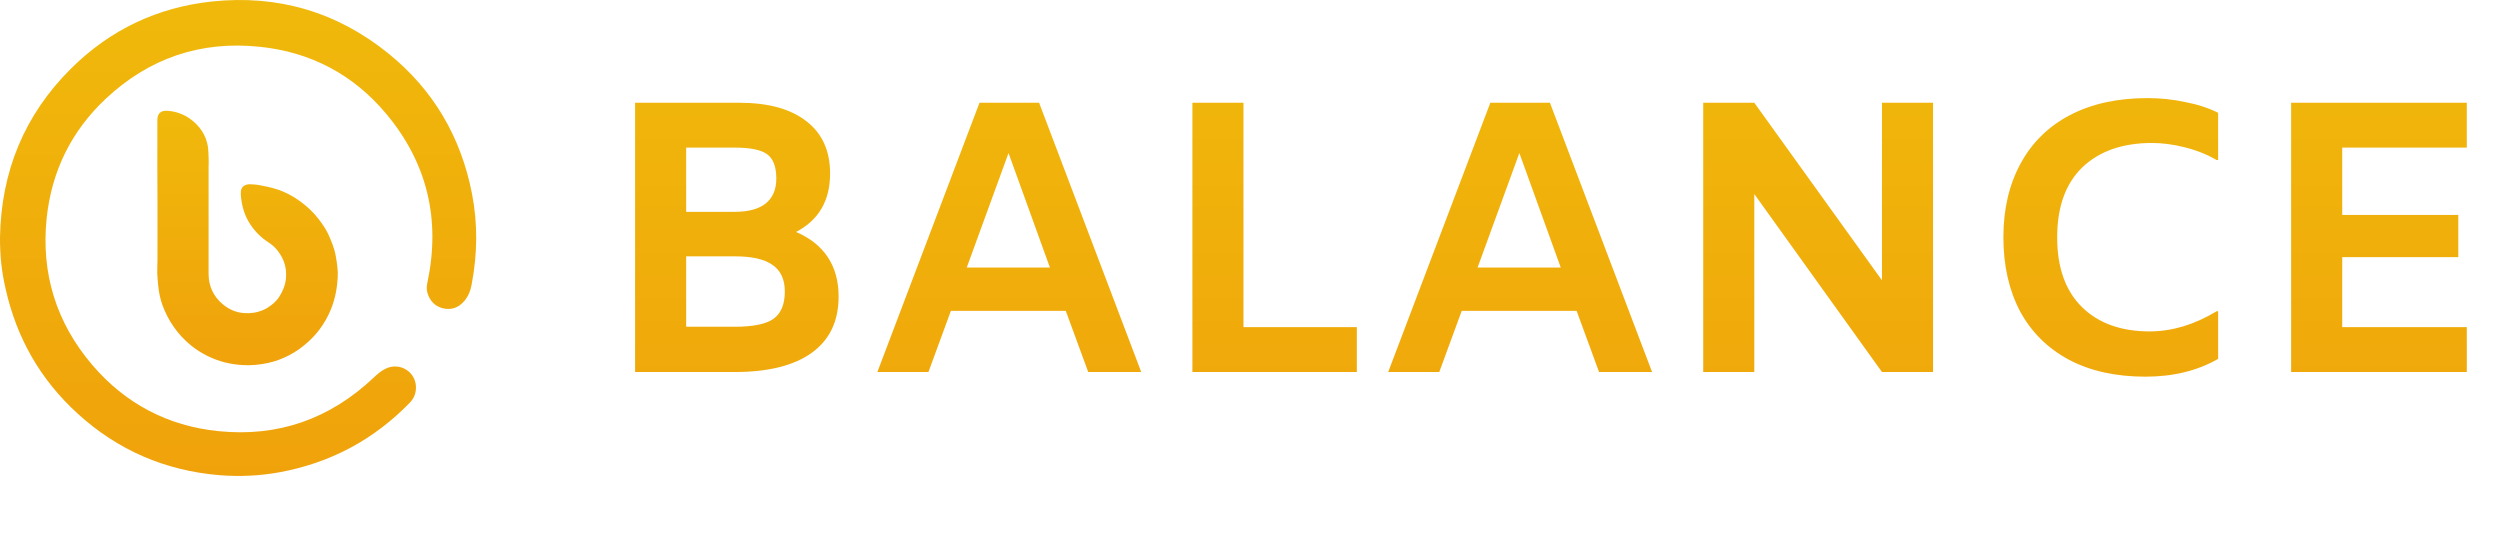 <svg width="168" height="36" viewBox="0 0 168 36" fill="none" xmlns="http://www.w3.org/2000/svg">
<path d="M0 15.966C0.075 11.545 1.626 7.73 4.777 4.603C7.398 1.998 10.583 0.489 14.258 0.099C18.678 -0.365 22.659 0.804 26.118 3.607C29.129 6.046 30.978 9.214 31.717 13.013C32.115 15.053 32.081 17.094 31.692 19.134C31.617 19.549 31.468 19.914 31.194 20.237C30.812 20.677 30.331 20.851 29.767 20.718C29.22 20.585 28.888 20.221 28.722 19.681C28.656 19.441 28.673 19.217 28.722 18.985C29.618 14.763 28.722 10.956 25.952 7.647C23.738 5.001 20.868 3.491 17.442 3.143C13.478 2.728 10.003 3.914 7.1 6.643C4.786 8.816 3.467 11.512 3.135 14.663C2.754 18.363 3.774 21.672 6.187 24.509C8.41 27.113 11.255 28.622 14.664 28.971C18.678 29.385 22.162 28.158 25.098 25.388C25.355 25.147 25.604 24.923 25.919 24.774C26.906 24.301 28.009 25.031 27.951 26.118C27.934 26.474 27.802 26.789 27.545 27.055C25.114 29.56 22.178 31.119 18.753 31.741C17.426 31.982 16.082 32.039 14.739 31.932C11.098 31.625 7.913 30.256 5.217 27.793C2.72 25.52 1.12 22.717 0.382 19.433C0.1 18.222 0 17.193 0 15.966Z" fill="url(#paint0_linear_522_483)"/>
<path d="M14.017 11.155C14.017 13.577 14.017 15.999 14.017 18.412C14.017 19.241 14.349 19.93 14.987 20.461C15.369 20.776 15.817 20.983 16.331 21.033C16.912 21.083 17.451 20.992 17.957 20.693C18.28 20.494 18.579 20.245 18.778 19.922C19.01 19.557 19.176 19.15 19.217 18.702C19.25 18.296 19.209 17.906 19.06 17.541C18.844 17.019 18.512 16.587 18.031 16.281C17.534 15.957 17.127 15.551 16.804 15.053C16.447 14.506 16.265 13.9 16.198 13.261C16.182 13.12 16.173 12.979 16.19 12.838C16.232 12.507 16.497 12.391 16.754 12.382C16.961 12.382 17.177 12.399 17.384 12.432C17.774 12.507 18.164 12.581 18.537 12.697C19.126 12.88 19.674 13.162 20.18 13.535C20.652 13.884 21.075 14.273 21.424 14.738C21.656 15.045 21.88 15.36 22.046 15.708C22.27 16.198 22.477 16.695 22.568 17.234C22.651 17.715 22.726 18.188 22.693 18.669C22.651 19.391 22.518 20.087 22.245 20.768C22.046 21.265 21.78 21.73 21.457 22.161C21.208 22.493 20.918 22.791 20.602 23.065C20.246 23.38 19.864 23.646 19.45 23.861C18.993 24.102 18.512 24.284 18.006 24.392C17.442 24.517 16.87 24.566 16.29 24.533C15.477 24.483 14.697 24.293 13.959 23.928C13.544 23.72 13.154 23.48 12.806 23.189C12.375 22.833 12.002 22.435 11.678 21.97C11.363 21.522 11.122 21.05 10.932 20.544C10.774 20.112 10.675 19.665 10.633 19.208C10.608 18.926 10.575 18.636 10.567 18.354C10.558 18.055 10.583 17.757 10.583 17.458C10.583 16.778 10.583 16.098 10.583 15.418C10.583 14.871 10.583 14.331 10.583 13.784C10.575 11.876 10.567 9.977 10.575 8.069C10.575 7.655 10.766 7.406 11.272 7.447C11.827 7.489 12.342 7.671 12.798 8.003C13.445 8.476 13.851 9.098 13.976 9.878C14.025 10.3 14.034 11.146 14.017 11.155Z" fill="url(#paint1_linear_522_483)"/>
<path d="M53.494 15.588C54.43 15.987 55.141 16.55 55.626 17.278C56.111 18.006 56.354 18.89 56.354 19.93C56.354 21.577 55.756 22.833 54.56 23.7C53.364 24.567 51.631 25 49.36 25H42.678V6.904H49.672C51.631 6.904 53.139 7.32 54.196 8.152C55.253 8.967 55.782 10.137 55.782 11.662C55.782 13.482 55.019 14.791 53.494 15.588ZM46.11 9.92V14.236H49.36C50.296 14.236 50.998 14.045 51.466 13.664C51.934 13.283 52.168 12.728 52.168 12C52.168 11.203 51.96 10.657 51.544 10.362C51.145 10.067 50.426 9.92 49.386 9.92H46.11ZM49.36 21.958C50.591 21.958 51.457 21.785 51.96 21.438C52.48 21.074 52.74 20.459 52.74 19.592C52.74 18.777 52.463 18.179 51.908 17.798C51.371 17.417 50.53 17.226 49.386 17.226H46.11V21.958H49.36ZM71.621 20.892H63.899L62.391 25H58.959L65.823 6.904H69.827L76.691 25H73.129L71.621 20.892ZM70.555 17.98L67.773 10.284L64.965 17.98H70.555ZM80.129 6.904H83.561V21.984H91.179V25H80.129V6.904ZM105.949 20.892H98.227L96.719 25H93.287L100.151 6.904H104.155L111.019 25H107.457L105.949 20.892ZM104.883 17.98L102.101 10.284L99.293 17.98H104.883ZM129.901 6.904V25H126.469L117.889 13.04V25H114.457V6.904H117.889L126.469 18.838V6.904H129.901ZM144.17 25.312C142.177 25.312 140.461 24.931 139.022 24.168C137.601 23.405 136.509 22.322 135.746 20.918C135.001 19.497 134.628 17.841 134.628 15.952C134.628 14.063 135.01 12.416 135.772 11.012C136.535 9.591 137.644 8.499 139.1 7.736C140.556 6.973 142.298 6.592 144.326 6.592C145.176 6.592 146.008 6.679 146.822 6.852C147.654 7.008 148.4 7.251 149.058 7.58V10.752H148.954C148.296 10.371 147.576 10.085 146.796 9.894C146.034 9.703 145.306 9.608 144.612 9.608C142.636 9.608 141.076 10.154 139.932 11.246C138.806 12.338 138.242 13.907 138.242 15.952C138.242 17.98 138.797 19.54 139.906 20.632C141.016 21.724 142.532 22.27 144.456 22.27C145.202 22.27 145.956 22.157 146.718 21.932C147.498 21.689 148.244 21.351 148.954 20.918H149.058V24.116C147.672 24.913 146.042 25.312 144.17 25.312ZM157.397 9.92V14.444H165.197V17.278H157.397V21.984H165.769V25H153.965V6.904H165.769V9.92H157.397Z" fill="url(#paint2_linear_522_483)"/>
<defs>
<linearGradient id="paint0_linear_522_483" x1="16" y1="0" x2="16" y2="31.984" gradientUnits="userSpaceOnUse">
<stop stop-color="#F0B90B"/>
<stop offset="1" stop-color="#F0A20B"/>
</linearGradient>
<linearGradient id="paint1_linear_522_483" x1="16.633" y1="7.443" x2="16.633" y2="24.543" gradientUnits="userSpaceOnUse">
<stop stop-color="#F0B90B"/>
<stop offset="1" stop-color="#F0A20B"/>
</linearGradient>
<linearGradient id="paint2_linear_522_483" x1="104" y1="1" x2="104" y2="36" gradientUnits="userSpaceOnUse">
<stop stop-color="#F0B90B"/>
<stop offset="1" stop-color="#F0A20B"/>
</linearGradient>
</defs>
</svg>
